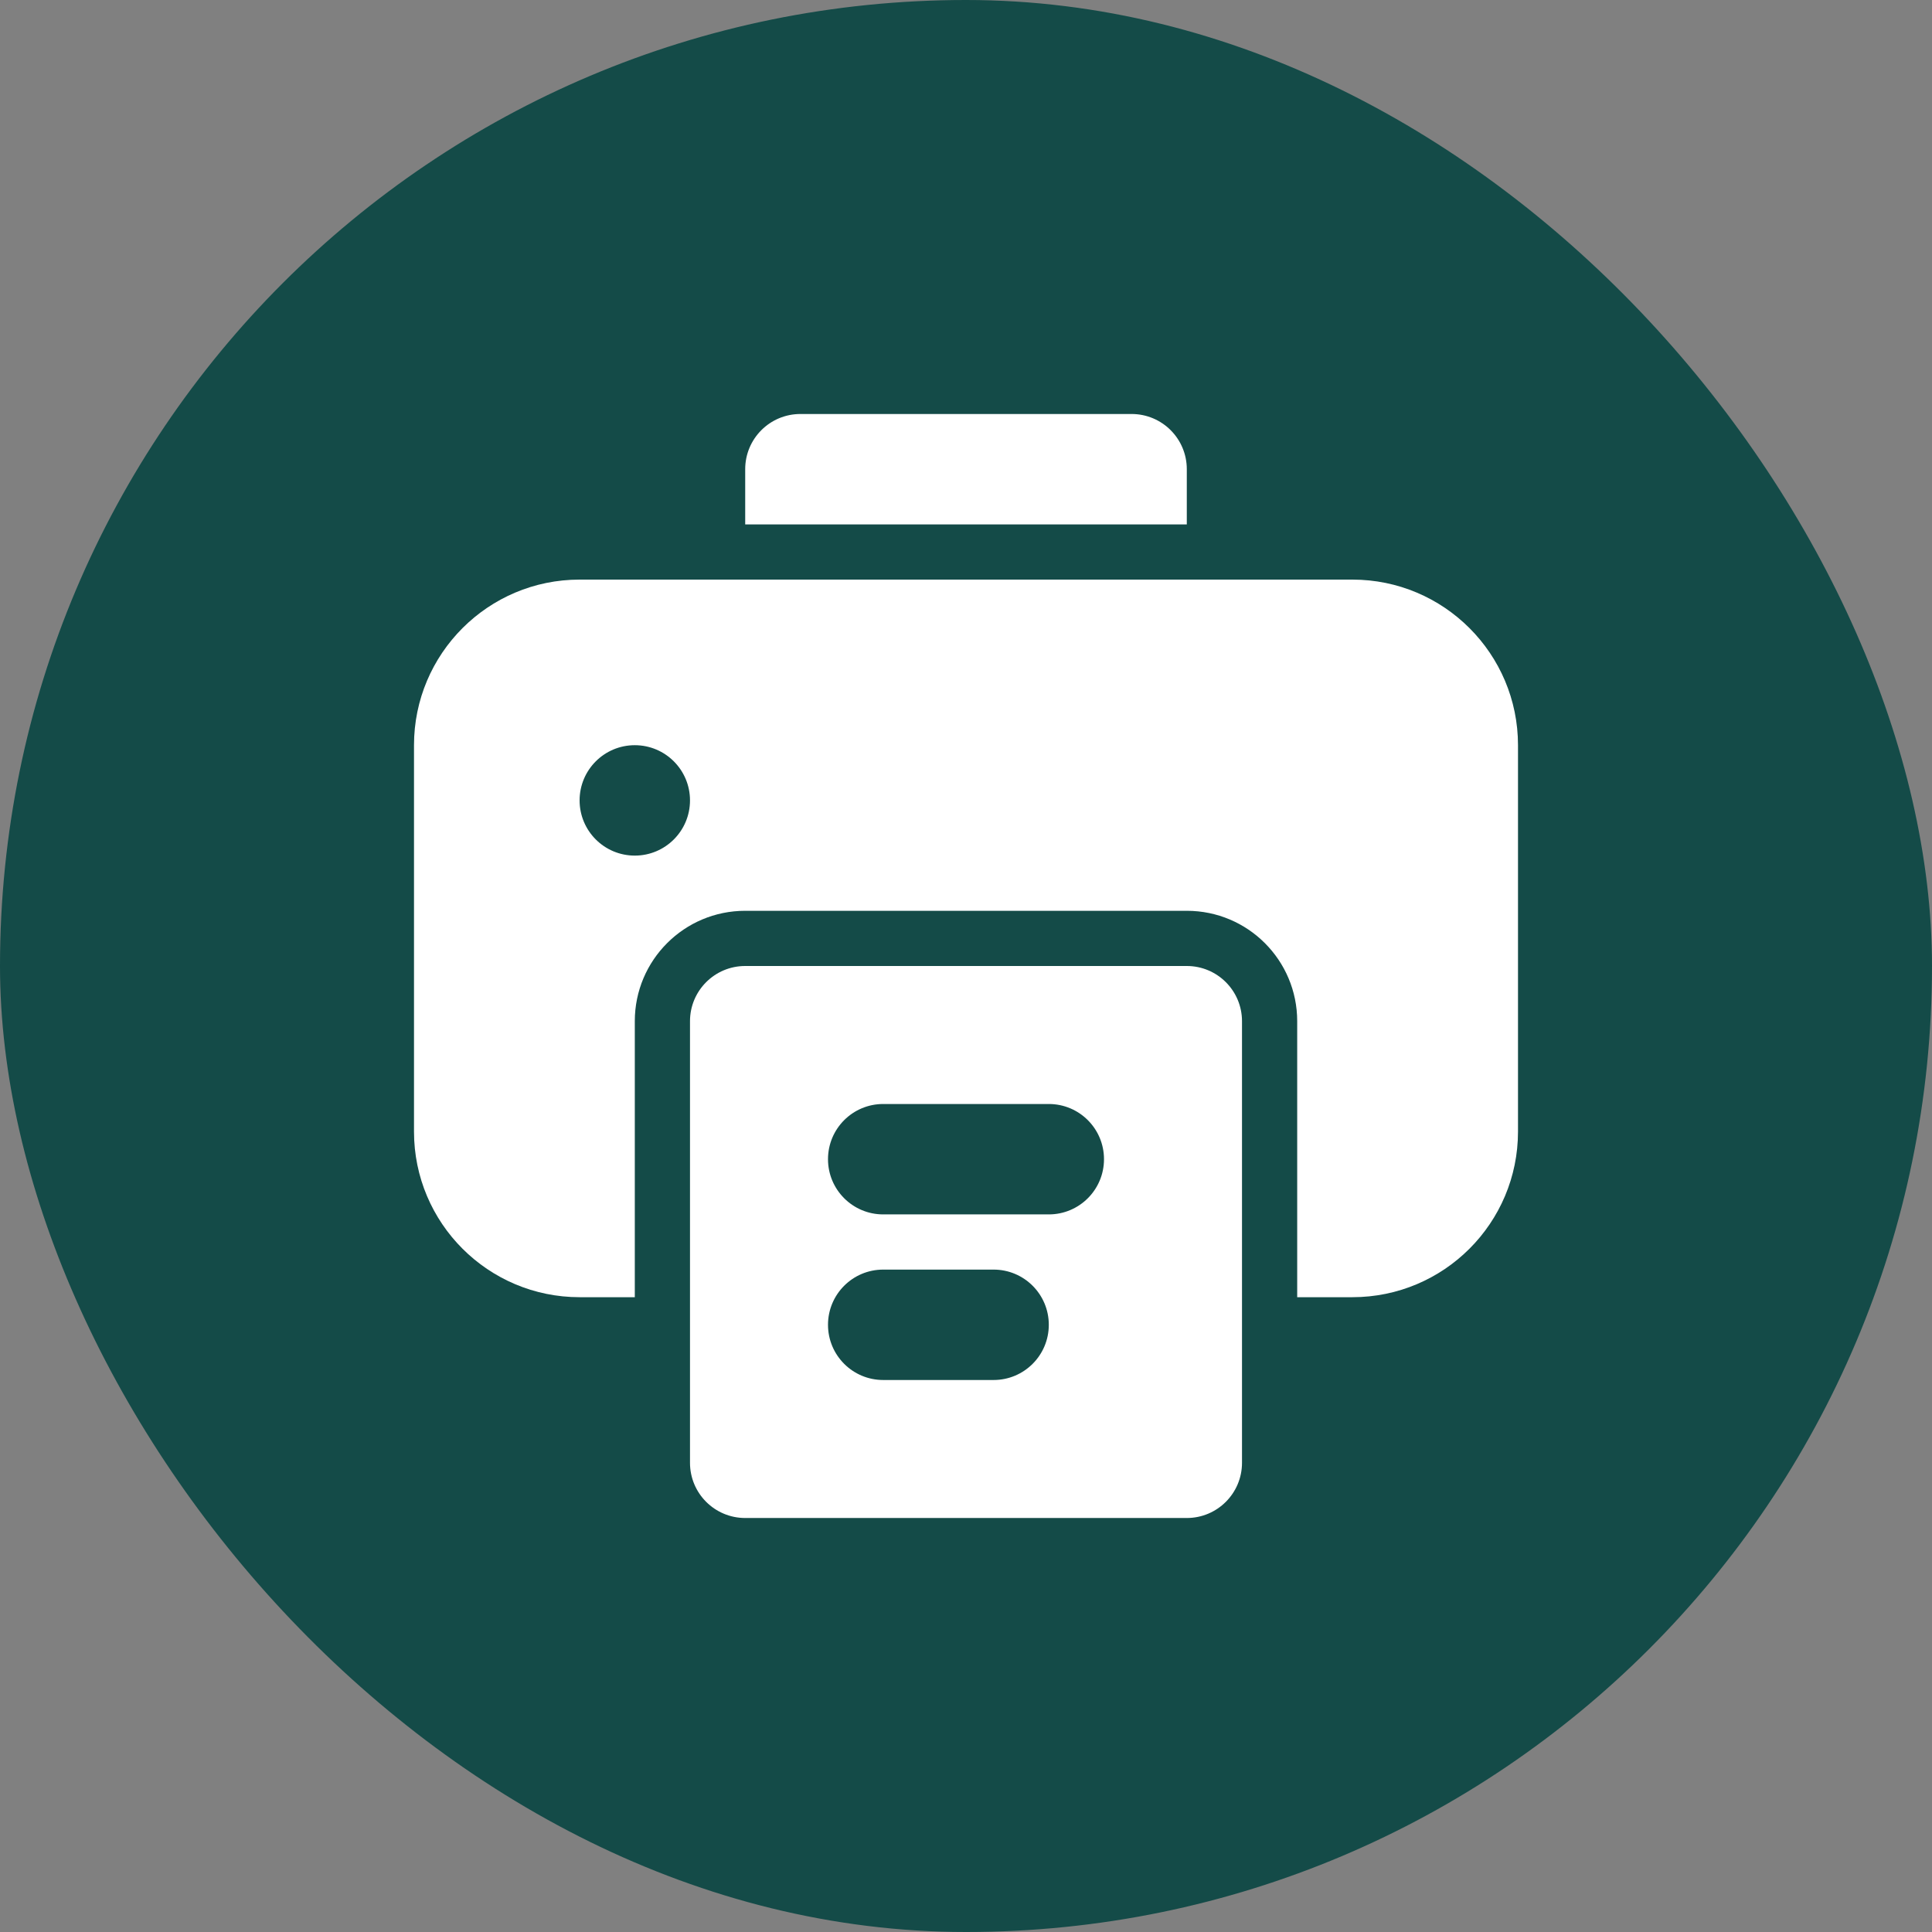 <svg width="28" height="28" viewBox="0 0 28 28" fill="none" xmlns="http://www.w3.org/2000/svg">
<rect x="0" y="0" width="28" height="28" fill="#808080" stroke="none"/>
<rect width="28" height="28" rx="14" fill="#144B48"/>
<path d="M10.8 6.8V7.6H17.2V6.8C17.2 6.358 16.842 6 16.4 6H11.6C11.158 6 10.8 6.358 10.8 6.8Z" fill="white"/>
<path fill-rule="evenodd" clip-rule="evenodd" d="M6 16.4V10.8C6 9.475 7.075 8.4 8.4 8.4H19.6C20.925 8.4 22 9.475 22 10.8V16.4C22 17.726 20.925 18.8 19.6 18.8H18.8V14.8C18.8 13.916 18.084 13.2 17.2 13.2H10.8C9.916 13.2 9.2 13.916 9.2 14.8V18.8H8.4C7.075 18.8 6 17.726 6 16.4ZM9.2 10.8C9.642 10.8 10 11.158 10 11.6C10 12.042 9.642 12.4 9.2 12.4C8.758 12.4 8.4 12.042 8.4 11.6C8.4 11.158 8.758 10.8 9.2 10.8Z" fill="white"/>
<path fill-rule="evenodd" clip-rule="evenodd" d="M10 21.2V14.8C10 14.358 10.358 14 10.8 14H17.2C17.642 14 18 14.358 18 14.8V21.2C18 21.642 17.642 22 17.2 22H10.8C10.358 22 10 21.642 10 21.2ZM12 16.8C12 16.358 12.358 16 12.8 16H15.2C15.642 16 16 16.358 16 16.8C16 17.242 15.642 17.6 15.2 17.6H12.8C12.358 17.6 12 17.242 12 16.8ZM12.8 18.4C12.358 18.4 12 18.758 12 19.2C12 19.642 12.358 20 12.8 20H14.4C14.842 20 15.2 19.642 15.2 19.2C15.2 18.758 14.842 18.4 14.4 18.4H12.8Z" fill="white"/>
</svg>

